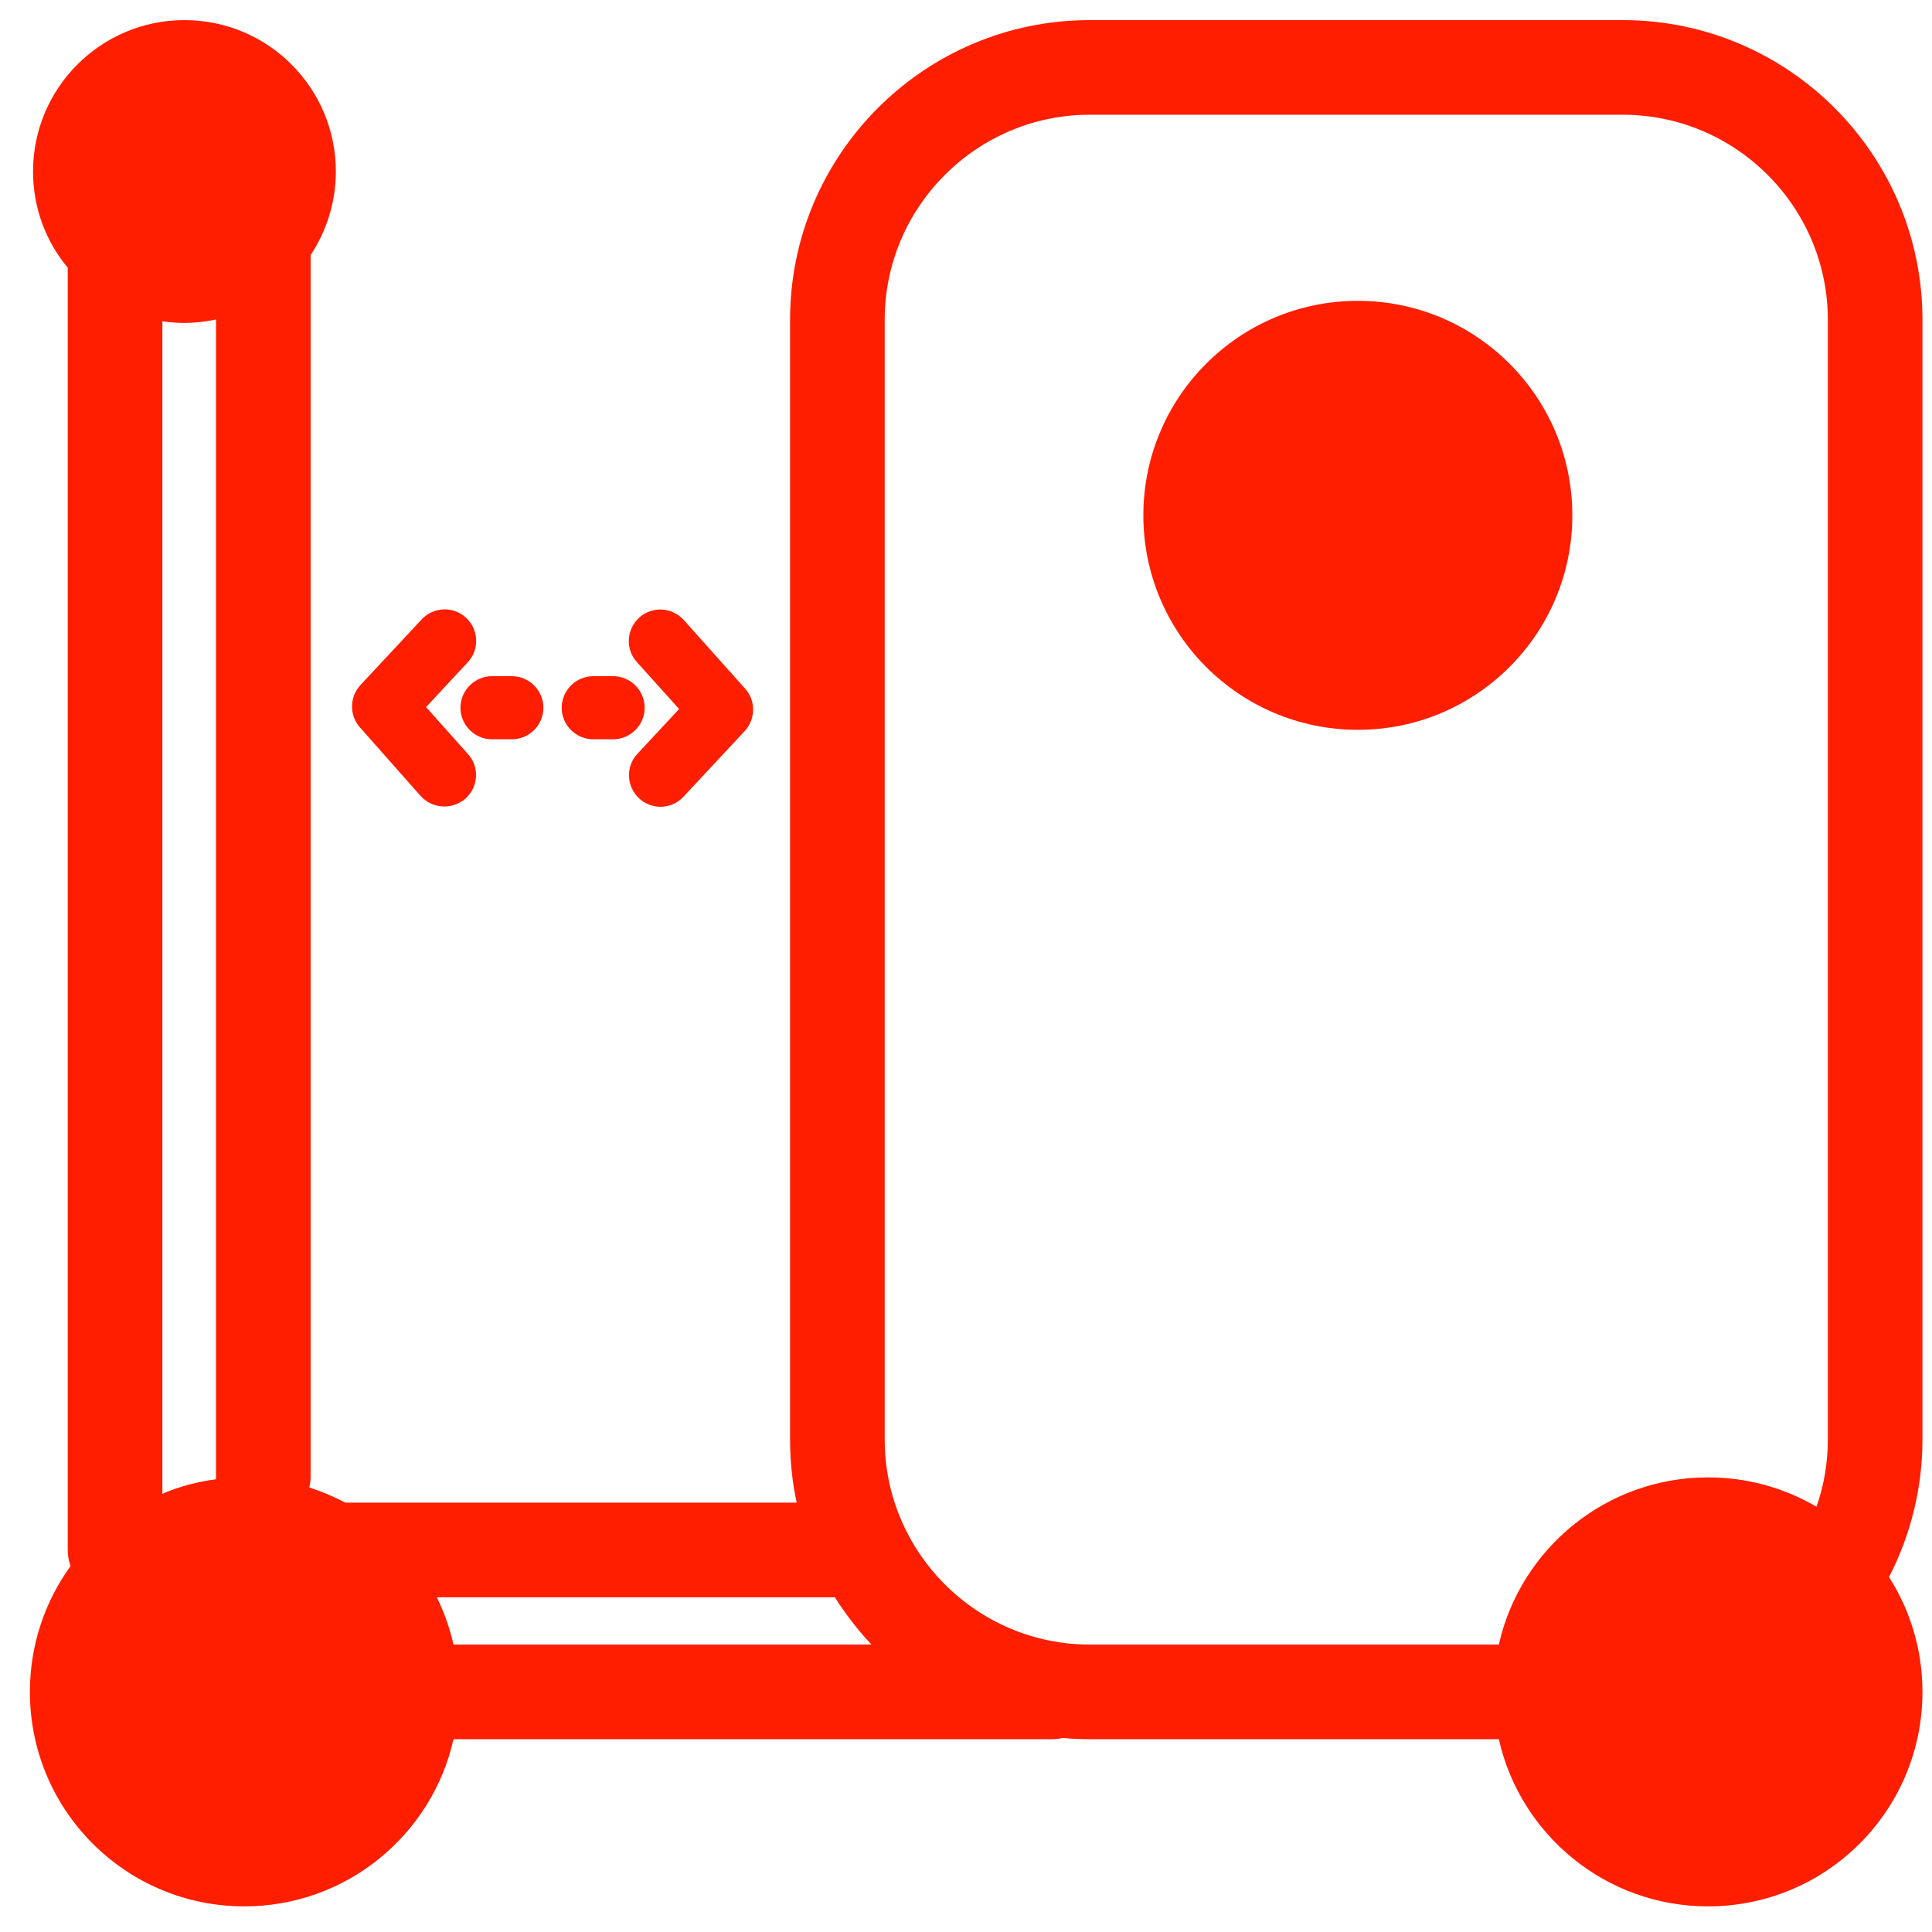 <svg width="49" height="49" viewBox="0 0 49 49" fill="none" xmlns="http://www.w3.org/2000/svg">
<path d="M48.758 8.11C48.758 3.918 45.35 0.51 41.158 0.51H27.638C23.446 0.51 20.038 3.918 20.038 8.11V36.51C20.038 37.062 20.094 37.59 20.206 38.11H8.758C8.47 37.958 8.166 37.83 7.846 37.726C7.862 37.646 7.878 37.558 7.878 37.47V6.47C8.278 5.862 8.518 5.134 8.518 4.35C8.518 2.23 6.798 0.51 4.678 0.51C2.558 0.51 0.838 2.23 0.838 4.35C0.838 5.278 1.166 6.126 1.718 6.79V39.31C1.718 39.454 1.742 39.59 1.79 39.718C1.142 40.614 0.758 41.718 0.758 42.91C0.758 45.918 3.19 48.35 6.198 48.35C8.79 48.35 10.958 46.534 11.502 44.11H26.678C26.774 44.11 26.862 44.102 26.95 44.078C27.174 44.102 27.406 44.11 27.638 44.11H38.014C38.558 46.534 40.726 48.35 43.318 48.35C46.326 48.35 48.758 45.918 48.758 42.91C48.758 41.838 48.446 40.838 47.91 39.998C48.462 38.926 48.758 37.734 48.758 36.51V8.11ZM22.438 8.11C22.438 5.246 24.774 2.91 27.638 2.91H41.158C44.022 2.91 46.358 5.246 46.358 8.11V36.51C46.358 37.094 46.262 37.67 46.07 38.214C45.262 37.742 44.326 37.47 43.318 37.47C40.726 37.47 38.558 39.286 38.014 41.71H27.638C24.774 41.71 22.438 39.374 22.438 36.51V8.11ZM22.102 41.71H11.502C11.406 41.286 11.262 40.886 11.078 40.51H21.174C21.446 40.942 21.758 41.342 22.102 41.71ZM4.678 8.19C4.95 8.19 5.222 8.158 5.478 8.102V37.47C5.478 37.486 5.478 37.502 5.478 37.518C4.998 37.582 4.542 37.702 4.118 37.886V8.15C4.302 8.174 4.486 8.19 4.678 8.19Z" fill="#FF1E00"/>
<path d="M10.67 20.19C10.83 20.366 11.046 20.454 11.27 20.454C11.462 20.454 11.646 20.39 11.806 20.254C12.134 19.958 12.166 19.454 11.87 19.126L10.806 17.934L11.862 16.798C12.166 16.478 12.142 15.966 11.822 15.67C11.502 15.366 10.99 15.39 10.694 15.71L9.142 17.374C8.862 17.678 8.854 18.142 9.134 18.454L10.67 20.19Z" fill="#FF1E00"/>
<path d="M17.223 17.982L16.167 19.118C15.863 19.438 15.887 19.95 16.207 20.246C16.359 20.39 16.559 20.462 16.751 20.462C16.967 20.462 17.183 20.374 17.335 20.206L18.887 18.542C19.167 18.238 19.175 17.774 18.895 17.462L17.343 15.726C17.047 15.398 16.543 15.366 16.215 15.662C15.887 15.958 15.855 16.462 16.151 16.79L17.223 17.982Z" fill="#FF1E00"/>
<path d="M11.678 17.95C11.678 18.39 12.038 18.75 12.478 18.75H12.982C13.422 18.75 13.782 18.39 13.782 17.95C13.782 17.51 13.422 17.15 12.982 17.15H12.478C12.038 17.15 11.678 17.51 11.678 17.95Z" fill="#FF1E00"/>
<path d="M15.046 18.75H15.55C15.99 18.75 16.35 18.39 16.35 17.95C16.35 17.51 15.99 17.15 15.55 17.15H15.046C14.606 17.15 14.246 17.51 14.246 17.95C14.246 18.39 14.606 18.75 15.046 18.75Z" fill="#FF1E00"/>
<path d="M34.438 18.51C37.443 18.51 39.878 16.075 39.878 13.07C39.878 10.066 37.443 7.63 34.438 7.63C31.434 7.63 28.998 10.066 28.998 13.07C28.998 16.075 31.434 18.51 34.438 18.51Z" fill="#FF1E00"/>
</svg>
